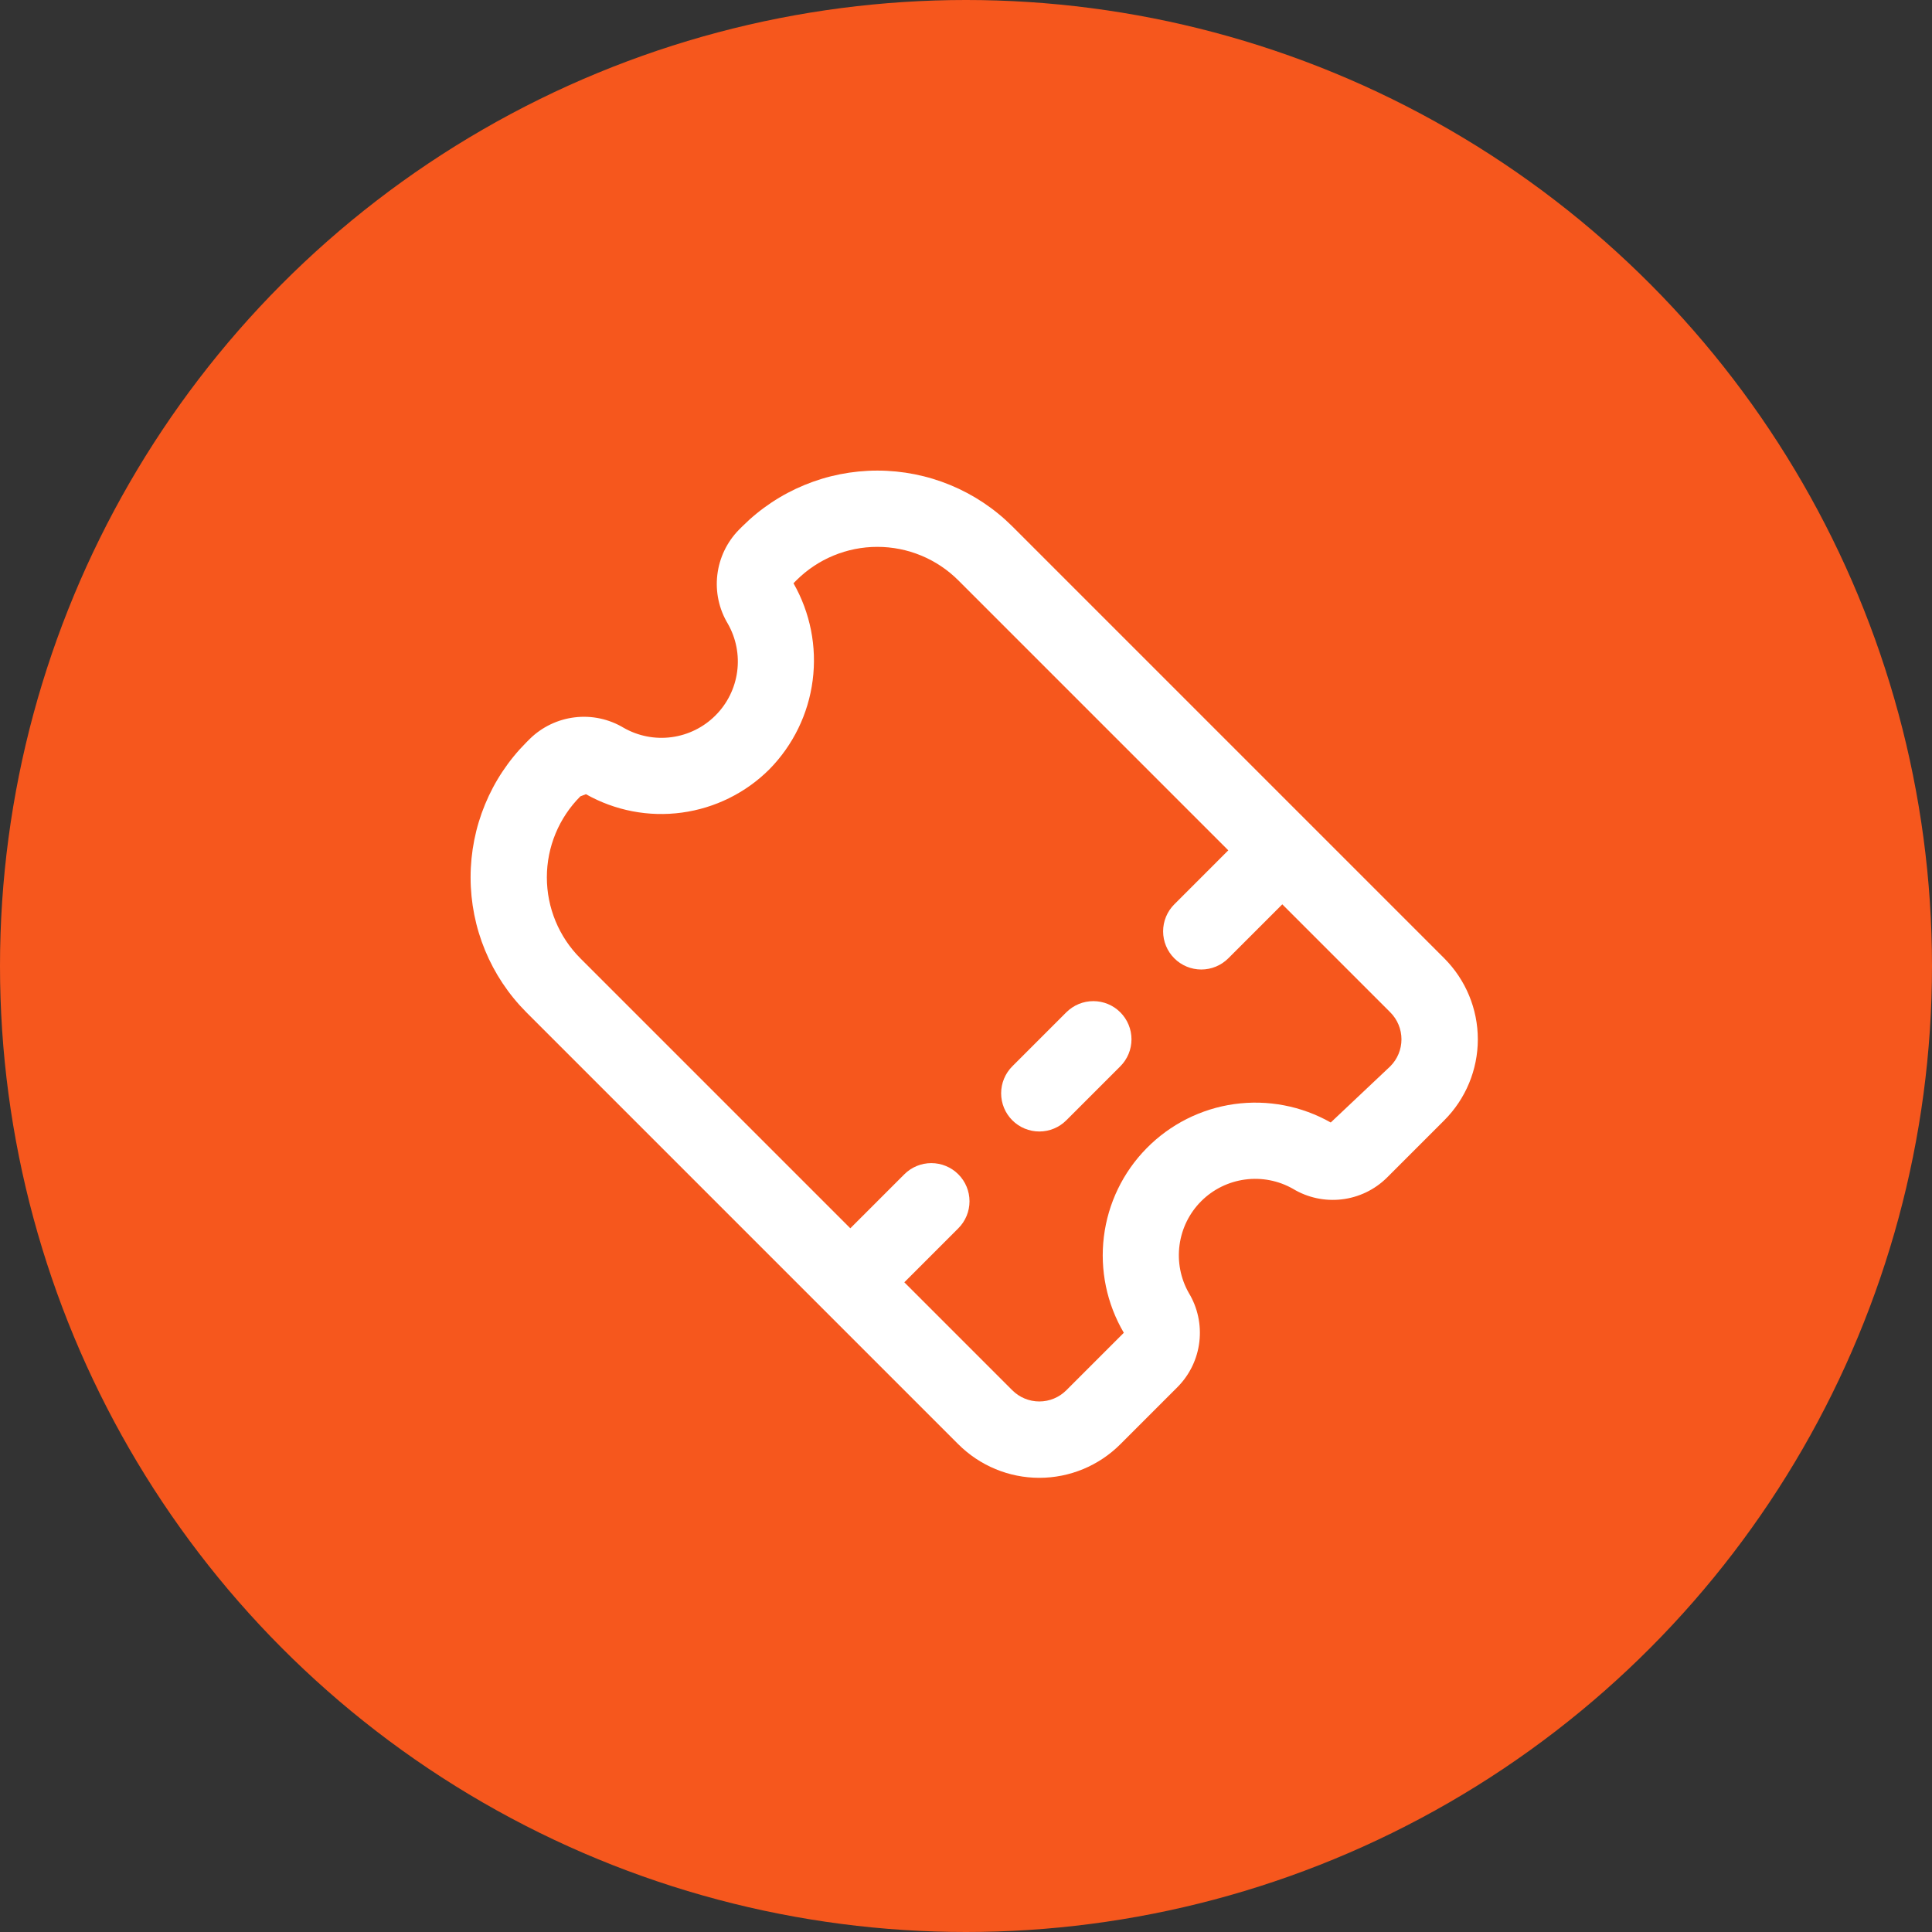 <svg xmlns="http://www.w3.org/2000/svg" width="38" height="38" viewBox="0 0 38 38" fill="none">
  <rect x="0" y="0" width="38" height="38" fill="#333333" stroke="none"/>
  <circle cx="19" cy="19" r="19" fill="#f6571d" />
  <path
    d="M14.601 10.353L14.532 10.422C14.297 10.662 14.148 10.974 14.109 11.307C14.069 11.641 14.142 11.979 14.315 12.267C14.478 12.553 14.543 12.884 14.499 13.21C14.455 13.537 14.305 13.84 14.072 14.072C13.84 14.305 13.537 14.455 13.21 14.499C12.884 14.543 12.553 14.478 12.267 14.315C11.979 14.142 11.641 14.069 11.307 14.109C10.974 14.148 10.662 14.297 10.422 14.532L10.353 14.601C9.65 15.306 9.256 16.261 9.256 17.256C9.256 18.252 9.65 19.206 10.353 19.911L18.849 28.407C19.272 28.829 19.845 29.067 20.442 29.067C21.04 29.067 21.613 28.829 22.035 28.407L23.166 27.276C23.402 27.036 23.551 26.725 23.59 26.391C23.629 26.057 23.557 25.72 23.383 25.432C23.22 25.146 23.156 24.814 23.2 24.488C23.244 24.162 23.393 23.859 23.626 23.626C23.859 23.393 24.162 23.244 24.488 23.2C24.814 23.156 25.146 23.22 25.432 23.383C25.72 23.557 26.057 23.629 26.391 23.59C26.725 23.551 27.036 23.402 27.276 23.166L28.407 22.035C28.829 21.613 29.067 21.04 29.067 20.442C29.067 19.845 28.829 19.272 28.407 18.849L19.911 10.353C19.206 9.65 18.252 9.256 17.256 9.256C16.261 9.256 15.306 9.65 14.601 10.353V10.353ZM27.345 20.973L26.174 22.078C25.598 21.752 24.932 21.625 24.277 21.716C23.622 21.808 23.016 22.113 22.552 22.585C22.088 23.056 21.793 23.667 21.712 24.323C21.631 24.98 21.769 25.644 22.104 26.214L20.973 27.345C20.832 27.486 20.641 27.565 20.442 27.565C20.243 27.565 20.052 27.486 19.911 27.345L17.787 25.221L18.849 24.159C18.99 24.018 19.069 23.827 19.069 23.628C19.069 23.429 18.99 23.238 18.849 23.097C18.708 22.956 18.517 22.877 18.318 22.877C18.119 22.877 17.928 22.956 17.787 23.097L16.725 24.159L11.415 18.849C10.993 18.427 10.756 17.854 10.756 17.256C10.756 16.659 10.993 16.086 11.415 15.663L11.525 15.621C12.097 15.944 12.759 16.072 13.411 15.983C14.062 15.895 14.667 15.596 15.132 15.132C15.599 14.657 15.899 14.043 15.984 13.382C16.07 12.721 15.937 12.051 15.607 11.472L15.663 11.415C16.086 10.993 16.659 10.756 17.256 10.756C17.854 10.756 18.427 10.993 18.849 11.415L24.159 16.725L23.097 17.787C22.956 17.928 22.877 18.119 22.877 18.318C22.877 18.517 22.956 18.708 23.097 18.849C23.238 18.99 23.429 19.069 23.628 19.069C23.827 19.069 24.018 18.99 24.159 18.849L25.221 17.787L27.345 19.911C27.486 20.052 27.565 20.243 27.565 20.442C27.565 20.641 27.486 20.832 27.345 20.973Z"
    fill="white" />
  <path
    d="M20.973 19.911L19.911 20.973C19.77 21.114 19.691 21.305 19.691 21.504C19.691 21.703 19.77 21.894 19.911 22.035C20.052 22.176 20.243 22.255 20.442 22.255C20.642 22.255 20.832 22.176 20.973 22.035L22.035 20.973C22.176 20.832 22.255 20.641 22.255 20.442C22.255 20.243 22.176 20.052 22.035 19.911C21.895 19.77 21.703 19.691 21.504 19.691C21.305 19.691 21.114 19.77 20.973 19.911Z"
    fill="white" />
</svg>